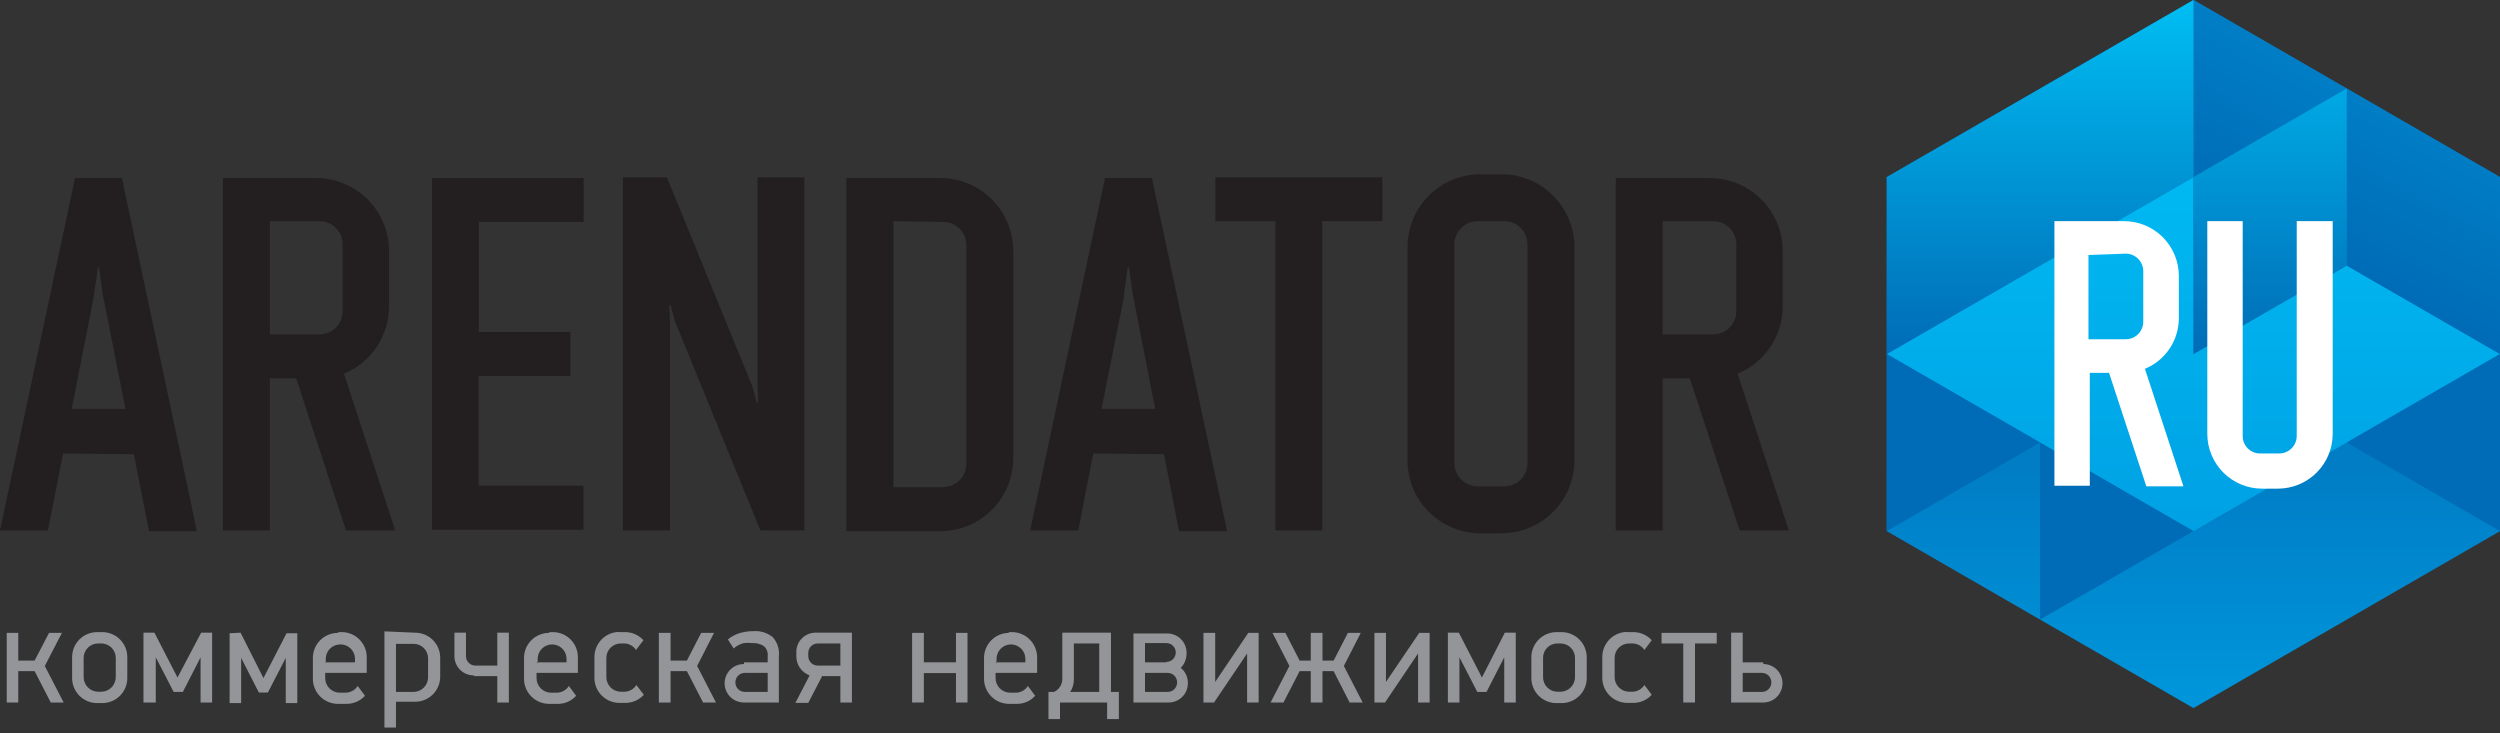 <svg width="150" height="44" viewBox="0 0 150 44" fill="none" xmlns="http://www.w3.org/2000/svg">
<rect x="0" y="0" width="150" height="44" fill="#333333" stroke="none"/>
<g clip-path="url(#clip0_458_154)">
<path fill-rule="evenodd" clip-rule="evenodd" d="M131.608 0L150 10.627V31.869L131.608 42.485L113.204 31.869V10.627L131.608 0Z" fill="url(#paint0_linear_458_154)"/>
<path fill-rule="evenodd" clip-rule="evenodd" d="M113.204 21.242L122.4 26.55L131.608 31.869L140.804 26.55L150 21.242L140.804 15.935L131.608 21.242V10.627L122.4 15.935L113.204 21.242Z" fill="url(#paint1_linear_458_154)"/>
<path fill-rule="evenodd" clip-rule="evenodd" d="M140.804 5.308L131.608 10.627V0L140.804 5.308L150 10.627V21.242V31.869L140.804 26.55L150 21.242L140.804 15.935V5.308Z" fill="url(#paint2_linear_458_154)"/>
<path fill-rule="evenodd" clip-rule="evenodd" d="M140.804 15.935V5.308L131.608 10.627V0L113.204 10.627V21.242V31.869L122.4 26.55V37.177L131.608 31.869L122.4 26.55L113.204 21.242L131.608 10.627V21.242L140.804 15.935Z" fill="url(#paint3_linear_458_154)"/>
<path fill-rule="evenodd" clip-rule="evenodd" d="M139.962 13.269V26.042C139.958 26.91 139.612 27.742 138.998 28.356C138.385 28.97 137.553 29.316 136.685 29.319H135.715C134.847 29.316 134.015 28.97 133.402 28.356C132.788 27.742 132.442 26.91 132.438 26.042V13.269H134.562V26.158C134.56 26.295 134.586 26.431 134.637 26.559C134.689 26.686 134.765 26.802 134.862 26.899C134.958 26.997 135.073 27.075 135.2 27.128C135.327 27.18 135.463 27.208 135.6 27.208H136.754C137.032 27.208 137.299 27.097 137.496 26.9C137.693 26.703 137.804 26.436 137.804 26.158V13.269H139.962Z" fill="white"/>
<path fill-rule="evenodd" clip-rule="evenodd" d="M128.7 22.142L131.008 29.181H128.781L126.542 22.373H125.388V29.146H123.265V13.269H127.454C128.322 13.272 129.154 13.618 129.768 14.232C130.381 14.846 130.728 15.678 130.731 16.546V19.096C130.729 19.752 130.532 20.392 130.164 20.935C129.796 21.478 129.274 21.898 128.665 22.142H128.7ZM127.546 15.219C127.825 15.219 128.092 15.33 128.289 15.527C128.486 15.724 128.596 15.991 128.596 16.269V19.315C128.593 19.592 128.481 19.856 128.285 20.05C128.088 20.245 127.823 20.354 127.546 20.354H125.308V15.3L127.546 15.219Z" fill="white"/>
<path fill-rule="evenodd" clip-rule="evenodd" d="M88.811 10.454H90.104C91.26 10.457 92.367 10.917 93.185 11.735C94.002 12.552 94.462 13.66 94.465 14.815V27.646C94.459 28.8 93.998 29.905 93.18 30.719C92.364 31.534 91.258 31.993 90.104 31.996H88.811C87.658 31.993 86.552 31.534 85.735 30.719C84.918 29.905 84.456 28.8 84.45 27.646V14.815C84.453 13.66 84.913 12.552 85.731 11.735C86.548 10.917 87.656 10.457 88.811 10.454ZM88.662 13.269H90.254C90.437 13.269 90.619 13.305 90.788 13.376C90.957 13.446 91.111 13.549 91.241 13.678C91.371 13.808 91.474 13.962 91.544 14.131C91.614 14.3 91.65 14.482 91.65 14.665V27.796C91.647 28.164 91.499 28.517 91.237 28.776C90.975 29.035 90.622 29.181 90.254 29.181H88.662C88.293 29.181 87.94 29.035 87.678 28.776C87.417 28.517 87.268 28.164 87.265 27.796V14.665C87.265 14.295 87.412 13.94 87.674 13.678C87.936 13.416 88.291 13.269 88.662 13.269V13.269Z" fill="#231F20"/>
<path fill-rule="evenodd" clip-rule="evenodd" d="M104.25 22.396L107.331 31.823H104.377L101.388 22.696H99.761V31.823H96.946V10.685H102.612C103.763 10.691 104.866 11.151 105.681 11.965C106.495 12.78 106.955 13.883 106.962 15.035V18.392C106.958 19.264 106.695 20.115 106.206 20.836C105.717 21.557 105.024 22.117 104.215 22.442L104.25 22.396ZM102.785 13.269C102.968 13.269 103.15 13.305 103.319 13.376C103.488 13.446 103.642 13.549 103.772 13.678C103.901 13.808 104.004 13.962 104.075 14.131C104.145 14.3 104.181 14.482 104.181 14.665V18.669C104.181 19.04 104.034 19.395 103.772 19.657C103.51 19.918 103.155 20.065 102.785 20.065H99.761V13.269H102.785Z" fill="#231F20"/>
<path fill-rule="evenodd" clip-rule="evenodd" d="M79.338 13.269V31.823H76.523V13.269H72.923V10.639H82.939V13.269H79.338Z" fill="#231F20"/>
<path fill-rule="evenodd" clip-rule="evenodd" d="M34.223 19.915V22.558H28.719V29.146H35.008V31.788H25.915V10.685H35.019V13.315H28.731V19.915H34.223Z" fill="#231F20"/>
<path fill-rule="evenodd" clip-rule="evenodd" d="M20.631 22.396L23.712 31.823H20.758L17.769 22.696H16.189V31.823H13.373V10.685H18.992C20.144 10.691 21.247 11.151 22.061 11.965C22.876 12.78 23.336 13.883 23.342 15.035V18.392C23.339 19.264 23.076 20.115 22.587 20.836C22.098 21.557 21.405 22.117 20.596 22.442L20.631 22.396ZM19.165 13.269C19.349 13.269 19.53 13.305 19.7 13.376C19.869 13.446 20.023 13.549 20.153 13.678C20.282 13.808 20.385 13.962 20.455 14.131C20.525 14.3 20.561 14.482 20.561 14.665V18.669C20.561 19.04 20.414 19.395 20.153 19.657C19.891 19.918 19.536 20.065 19.165 20.065H16.189V13.269H19.165Z" fill="#231F20"/>
<path fill-rule="evenodd" clip-rule="evenodd" d="M5.642 17.735L4.304 24.531H7.523L6.173 17.7L5.942 16.05H5.873L5.642 17.7V17.735ZM3.785 27.208L2.873 31.823H0L4.5 10.685H7.315L11.815 31.869H8.942L8.031 27.254L3.785 27.208Z" fill="#231F20"/>
<path fill-rule="evenodd" clip-rule="evenodd" d="M67.454 17.735L66.092 24.531H69.311L67.973 17.7L67.742 16.05H67.662L67.431 17.7L67.454 17.735ZM65.596 27.208L64.696 31.823H61.812L66.3 10.685H69.115L73.627 31.869H70.742L69.842 27.254L65.596 27.208Z" fill="#231F20"/>
<path fill-rule="evenodd" clip-rule="evenodd" d="M56.435 10.685C57.588 10.688 58.694 11.147 59.511 11.961C60.328 12.776 60.79 13.881 60.796 15.035V27.508C60.793 28.663 60.333 29.771 59.515 30.588C58.698 31.406 57.59 31.866 56.435 31.869H50.781V10.685H56.435ZM56.585 13.315C56.955 13.315 57.31 13.463 57.572 13.724C57.834 13.986 57.981 14.341 57.981 14.712V27.842C57.978 28.211 57.829 28.563 57.568 28.822C57.306 29.081 56.953 29.227 56.585 29.227H53.608V13.269L56.585 13.315Z" fill="#231F20"/>
<path fill-rule="evenodd" clip-rule="evenodd" d="M37.373 10.639H40.015L45.15 23.204L45.415 24.162H45.485L45.45 23.204V10.639H48.265V31.823H45.623L40.489 19.258L40.235 18.3H40.154L40.2 19.258V31.823H37.373V10.639Z" fill="#231F20"/>
<path fill-rule="evenodd" clip-rule="evenodd" d="M44.642 39.739H46.062V39.369C46.075 39.255 46.06 39.14 46.018 39.033C45.975 38.926 45.907 38.831 45.819 38.758C45.619 38.633 45.386 38.573 45.15 38.585C44.977 38.565 44.803 38.565 44.631 38.585C44.404 38.641 44.194 38.752 44.019 38.908L43.673 38.365C43.905 38.173 44.177 38.035 44.469 37.962C44.71 37.899 44.959 37.868 45.208 37.869C45.624 37.837 46.036 37.965 46.361 38.227C46.502 38.382 46.607 38.565 46.671 38.764C46.735 38.963 46.755 39.173 46.731 39.381V42.15H44.631C44.325 42.15 44.031 42.028 43.815 41.812C43.599 41.596 43.477 41.302 43.477 40.996C43.477 40.69 43.599 40.397 43.815 40.18C44.031 39.964 44.325 39.842 44.631 39.842L44.642 39.739ZM46.062 40.373H44.688C44.613 40.373 44.539 40.388 44.469 40.417C44.4 40.446 44.337 40.489 44.285 40.543C44.232 40.596 44.191 40.66 44.163 40.73C44.135 40.8 44.121 40.875 44.123 40.95V40.95C44.123 41.1 44.183 41.244 44.289 41.35C44.395 41.456 44.538 41.515 44.688 41.515H46.062V40.361V40.373Z" fill="#939598"/>
<path fill-rule="evenodd" clip-rule="evenodd" d="M24.912 37.962C25.309 37.962 25.691 38.12 25.972 38.401C26.253 38.682 26.412 39.064 26.412 39.462V40.615C26.409 41.011 26.249 41.39 25.968 41.669C25.687 41.947 25.307 42.104 24.912 42.104H23.758V43.65H23.065V37.881L24.912 37.962ZM23.758 41.515H24.808C25.038 41.515 25.26 41.425 25.424 41.263C25.588 41.101 25.682 40.881 25.685 40.65V39.496C25.685 39.382 25.662 39.268 25.618 39.162C25.573 39.057 25.509 38.961 25.427 38.88C25.346 38.8 25.249 38.736 25.142 38.693C25.036 38.651 24.922 38.629 24.808 38.631H23.758V41.538V41.515Z" fill="#939598"/>
<path fill-rule="evenodd" clip-rule="evenodd" d="M5.815 37.927H6.138C6.536 37.927 6.918 38.085 7.199 38.366C7.48 38.648 7.638 39.029 7.638 39.427V40.685C7.638 41.083 7.48 41.464 7.199 41.745C6.918 42.027 6.536 42.185 6.138 42.185H5.815C5.42 42.182 5.041 42.022 4.762 41.741C4.483 41.46 4.327 41.081 4.327 40.685V39.427C4.327 39.031 4.483 38.651 4.762 38.37C5.041 38.089 5.42 37.93 5.815 37.927V37.927ZM5.885 38.608H6.069C6.184 38.606 6.298 38.627 6.404 38.67C6.51 38.713 6.607 38.777 6.689 38.857C6.77 38.938 6.835 39.033 6.879 39.139C6.923 39.245 6.946 39.358 6.946 39.473V40.627C6.946 40.742 6.923 40.856 6.879 40.962C6.835 41.069 6.771 41.166 6.689 41.247C6.608 41.328 6.511 41.393 6.405 41.437C6.298 41.481 6.184 41.504 6.069 41.504H5.885C5.654 41.501 5.434 41.407 5.272 41.243C5.11 41.079 5.019 40.858 5.019 40.627V39.473C5.019 39.244 5.11 39.023 5.273 38.861C5.435 38.699 5.655 38.608 5.885 38.608V38.608Z" fill="#939598"/>
<path fill-rule="evenodd" clip-rule="evenodd" d="M9.265 37.962L10.65 40.65L12.069 37.962H12.727V42.15H12.035V39.438L10.973 41.515H10.419L9.346 39.438V42.15H8.608V37.962H9.265Z" fill="#939598"/>
<path fill-rule="evenodd" clip-rule="evenodd" d="M14.435 37.962L15.808 40.685L17.192 37.996H17.838V42.185H17.146V39.473L16.073 41.55H15.531L14.469 39.473V42.185H13.777V37.996L14.435 37.962Z" fill="#939598"/>
<path fill-rule="evenodd" clip-rule="evenodd" d="M99.692 37.973H103.004V38.608H101.7V42.15H100.996V38.608H99.692V37.973Z" fill="#939598"/>
<path fill-rule="evenodd" clip-rule="evenodd" d="M105.796 39.739H104.562V37.962H103.869V42.15H105.796C106.102 42.15 106.396 42.029 106.612 41.812C106.828 41.596 106.95 41.302 106.95 40.996C106.95 40.69 106.828 40.397 106.612 40.18C106.396 39.964 106.102 39.842 105.796 39.842V39.739ZM104.562 40.373H105.715C105.791 40.373 105.865 40.388 105.934 40.417C106.004 40.446 106.067 40.489 106.119 40.543C106.172 40.596 106.213 40.66 106.241 40.73C106.269 40.8 106.282 40.875 106.281 40.95V40.95C106.281 41.1 106.221 41.244 106.115 41.35C106.009 41.456 105.865 41.515 105.715 41.515H104.562V40.361V40.373Z" fill="#939598"/>
<path fill-rule="evenodd" clip-rule="evenodd" d="M54.727 37.973H55.431V39.739H57.358V37.973H58.05V42.15H57.358V40.385H55.431V42.15H54.727V37.973Z" fill="#939598"/>
<path fill-rule="evenodd" clip-rule="evenodd" d="M60.531 37.927H60.727C61.124 37.93 61.504 38.089 61.784 38.37C62.065 38.65 62.224 39.03 62.227 39.427V40.373H59.735V40.685C59.735 40.915 59.825 41.136 59.987 41.301C60.149 41.465 60.369 41.559 60.6 41.562H60.946C61.092 41.561 61.234 41.523 61.361 41.453C61.488 41.382 61.596 41.281 61.673 41.158L62.111 41.746C61.974 41.9 61.805 42.023 61.616 42.107C61.427 42.19 61.222 42.233 61.015 42.231H60.531C60.135 42.228 59.756 42.068 59.478 41.787C59.199 41.506 59.042 41.127 59.042 40.731V39.473C59.042 39.077 59.199 38.697 59.478 38.416C59.756 38.136 60.135 37.976 60.531 37.973V37.927ZM59.735 39.739H61.523V39.531C61.523 39.301 61.432 39.081 61.27 38.919C61.107 38.757 60.887 38.665 60.658 38.665C60.428 38.665 60.208 38.757 60.046 38.919C59.883 39.081 59.792 39.301 59.792 39.531V39.796L59.735 39.739Z" fill="#939598"/>
<path fill-rule="evenodd" clip-rule="evenodd" d="M66.658 37.962V41.515H67.131V43.142H66.427V42.15H63.6V43.142H62.908V41.515H63.242C63.392 41.446 63.518 41.336 63.606 41.196C63.694 41.057 63.74 40.895 63.739 40.731V37.962H66.658ZM65.954 41.515V38.608H64.431V40.777C64.434 41.04 64.358 41.297 64.212 41.515H65.954Z" fill="#939598"/>
<path fill-rule="evenodd" clip-rule="evenodd" d="M69.981 39.739H68.7V38.585H69.981C70.131 38.585 70.275 38.644 70.381 38.75C70.487 38.856 70.546 39 70.546 39.15C70.546 39.3 70.487 39.444 70.381 39.55C70.275 39.656 70.131 39.715 69.981 39.715V39.739ZM68.008 39.923V42.15H70.119C70.425 42.15 70.719 42.028 70.935 41.812C71.151 41.596 71.273 41.302 71.273 40.996C71.277 40.82 71.241 40.645 71.167 40.485C71.093 40.325 70.983 40.184 70.846 40.073C71.07 39.845 71.194 39.538 71.192 39.219C71.2 39.063 71.176 38.907 71.122 38.76C71.067 38.613 70.983 38.479 70.875 38.366C70.767 38.252 70.638 38.162 70.494 38.101C70.35 38.039 70.195 38.008 70.038 38.008H68.008V39.969V39.923ZM68.7 40.373H70.061C70.137 40.373 70.211 40.388 70.281 40.417C70.35 40.446 70.413 40.489 70.466 40.543C70.518 40.596 70.559 40.66 70.587 40.73C70.615 40.8 70.629 40.875 70.627 40.95V40.95C70.627 41.024 70.612 41.098 70.584 41.166C70.555 41.235 70.514 41.297 70.461 41.35C70.409 41.402 70.347 41.444 70.278 41.472C70.209 41.501 70.136 41.515 70.061 41.515H68.7V40.361V40.373Z" fill="#939598"/>
<path fill-rule="evenodd" clip-rule="evenodd" d="M83.158 40.915L85.154 37.973H85.592H85.777V42.15H85.085V39.208L83.1 42.15H82.904H82.465V37.973H83.158V40.915Z" fill="#939598"/>
<path fill-rule="evenodd" clip-rule="evenodd" d="M72.912 40.915L74.896 37.973H75.335H75.519V42.15H74.827V39.208L72.842 42.15H72.646H72.208V37.973H72.912V40.915Z" fill="#939598"/>
<path fill-rule="evenodd" clip-rule="evenodd" d="M93.381 37.927H93.704C94.101 37.93 94.481 38.089 94.761 38.37C95.042 38.65 95.201 39.03 95.204 39.427V40.685C95.204 41.083 95.046 41.464 94.764 41.745C94.483 42.027 94.102 42.185 93.704 42.185H93.381C92.983 42.185 92.601 42.027 92.32 41.745C92.039 41.464 91.881 41.083 91.881 40.685V39.427C91.884 39.03 92.043 38.65 92.323 38.37C92.604 38.089 92.984 37.93 93.381 37.927V37.927ZM93.45 38.608H93.635C93.864 38.608 94.084 38.699 94.246 38.861C94.409 39.023 94.5 39.244 94.5 39.473V40.627C94.5 40.858 94.409 41.079 94.247 41.243C94.085 41.407 93.865 41.501 93.635 41.504H93.45C93.335 41.504 93.222 41.481 93.116 41.437C93.01 41.393 92.915 41.328 92.834 41.246C92.754 41.165 92.69 41.068 92.647 40.962C92.604 40.855 92.583 40.742 92.585 40.627V39.473C92.583 39.359 92.604 39.246 92.647 39.14C92.69 39.034 92.754 38.938 92.835 38.858C92.915 38.777 93.011 38.713 93.117 38.67C93.223 38.627 93.336 38.606 93.45 38.608V38.608Z" fill="#939598"/>
<path fill-rule="evenodd" clip-rule="evenodd" d="M97.627 37.927H97.95C98.166 37.92 98.381 37.959 98.58 38.043C98.779 38.127 98.958 38.252 99.104 38.412L98.665 39C98.587 38.879 98.479 38.78 98.352 38.712C98.225 38.643 98.083 38.607 97.939 38.608H97.742C97.513 38.608 97.293 38.699 97.13 38.861C96.968 39.023 96.877 39.244 96.877 39.473V40.627C96.877 40.858 96.968 41.079 97.13 41.243C97.292 41.407 97.512 41.501 97.742 41.504H97.939C98.084 41.502 98.226 41.464 98.353 41.394C98.48 41.323 98.587 41.222 98.665 41.1L99.104 41.688C98.958 41.848 98.779 41.973 98.58 42.057C98.381 42.141 98.166 42.18 97.95 42.173H97.627C97.231 42.17 96.853 42.011 96.574 41.73C96.295 41.449 96.138 41.069 96.138 40.673V39.415C96.138 39.02 96.295 38.64 96.574 38.359C96.853 38.078 97.231 37.919 97.627 37.915V37.927Z" fill="#939598"/>
<path fill-rule="evenodd" clip-rule="evenodd" d="M87.531 37.962L88.915 40.65L90.288 37.962H90.946V42.15H90.254V39.438L89.192 41.515H88.638L87.565 39.438V42.15H86.873V37.962H87.531Z" fill="#939598"/>
<path fill-rule="evenodd" clip-rule="evenodd" d="M28.465 40.569H29.838V42.15H30.531V37.962H29.838V39.935H28.523C28.373 39.935 28.229 39.875 28.123 39.769C28.017 39.663 27.958 39.519 27.958 39.369V37.962H27.265V39.369C27.265 39.675 27.387 39.969 27.603 40.185C27.82 40.401 28.113 40.523 28.419 40.523L28.465 40.569Z" fill="#939598"/>
<path fill-rule="evenodd" clip-rule="evenodd" d="M0.404 37.973H1.096V39.635H2.077L2.942 37.973H3.715L2.688 39.958L3.819 42.15H3.046L2.077 40.269H1.096V42.15H0.404V37.973Z" fill="#939598"/>
<path fill-rule="evenodd" clip-rule="evenodd" d="M39.531 37.973H40.235V39.635H41.215L42.069 37.973H42.842L41.827 39.958L42.958 42.15H42.185L41.215 40.269H40.235V42.15H39.531V37.973Z" fill="#939598"/>
<path fill-rule="evenodd" clip-rule="evenodd" d="M49.327 40.569H50.423V42.15H51.115V37.962H48.992C48.831 37.953 48.67 37.979 48.519 38.037C48.368 38.095 48.231 38.184 48.117 38.298C48.003 38.412 47.914 38.549 47.856 38.7C47.798 38.851 47.773 39.012 47.781 39.173V39.369C47.778 39.62 47.852 39.866 47.995 40.073C48.138 40.28 48.341 40.437 48.577 40.523L47.723 42.173H48.496L49.315 40.592L49.327 40.569ZM48.496 39.173C48.496 39.023 48.556 38.879 48.662 38.773C48.768 38.667 48.912 38.608 49.062 38.608H50.423V39.935H49.062C48.912 39.935 48.768 39.875 48.662 39.769C48.556 39.663 48.496 39.519 48.496 39.369V39.173Z" fill="#939598"/>
<path fill-rule="evenodd" clip-rule="evenodd" d="M78.646 37.973H79.35V39.635H80.019L80.873 37.973H81.646L80.631 39.958L81.761 42.15H80.977L80.019 40.269H79.35V42.15H78.646V40.269H77.977L77.008 42.15H76.235L77.365 39.958L76.35 37.973H77.123L77.977 39.635H78.646V37.973Z" fill="#939598"/>
<path fill-rule="evenodd" clip-rule="evenodd" d="M37.142 37.927H37.454C37.67 37.92 37.885 37.959 38.084 38.043C38.283 38.127 38.462 38.252 38.608 38.412L38.158 39C38.08 38.878 37.973 38.777 37.846 38.709C37.718 38.64 37.575 38.605 37.431 38.608H37.246C37.017 38.608 36.797 38.699 36.634 38.861C36.472 39.023 36.381 39.244 36.381 39.473V40.627C36.381 40.858 36.472 41.079 36.633 41.243C36.795 41.407 37.016 41.501 37.246 41.504H37.454C37.599 41.504 37.743 41.467 37.87 41.396C37.997 41.326 38.104 41.224 38.181 41.1L38.631 41.688C38.485 41.848 38.306 41.973 38.107 42.057C37.908 42.141 37.693 42.18 37.477 42.173H37.154C36.758 42.17 36.379 42.011 36.101 41.73C35.822 41.449 35.665 41.069 35.665 40.673V39.415C35.665 39.02 35.822 38.64 36.101 38.359C36.379 38.078 36.758 37.919 37.154 37.915L37.142 37.927Z" fill="#939598"/>
<path fill-rule="evenodd" clip-rule="evenodd" d="M32.989 37.927H33.185C33.58 37.93 33.959 38.089 34.238 38.37C34.517 38.651 34.673 39.031 34.673 39.427V40.373H32.192V40.685C32.192 40.915 32.283 41.136 32.445 41.301C32.607 41.465 32.827 41.559 33.058 41.562H33.404C33.549 41.561 33.692 41.523 33.819 41.453C33.946 41.382 34.053 41.281 34.131 41.158L34.569 41.746C34.425 41.908 34.247 42.035 34.047 42.119C33.847 42.203 33.632 42.241 33.415 42.231H32.931C32.535 42.228 32.156 42.068 31.878 41.787C31.599 41.506 31.442 41.127 31.442 40.731V39.473C31.442 39.077 31.599 38.697 31.878 38.416C32.156 38.136 32.535 37.976 32.931 37.973L32.989 37.927ZM32.192 39.739H33.992V39.531C33.992 39.301 33.901 39.081 33.739 38.919C33.577 38.757 33.356 38.665 33.127 38.665V38.665C32.897 38.665 32.677 38.757 32.515 38.919C32.353 39.081 32.261 39.301 32.261 39.531V39.796L32.192 39.739Z" fill="#939598"/>
<path fill-rule="evenodd" clip-rule="evenodd" d="M20.319 37.927H20.504C20.902 37.927 21.283 38.085 21.564 38.366C21.846 38.648 22.004 39.029 22.004 39.427V40.373H19.512V40.685C19.512 40.917 19.604 41.14 19.768 41.305C19.933 41.469 20.156 41.562 20.389 41.562H20.735C20.88 41.56 21.022 41.522 21.149 41.451C21.276 41.381 21.383 41.28 21.462 41.158L21.9 41.746C21.754 41.905 21.575 42.031 21.376 42.115C21.177 42.198 20.962 42.238 20.746 42.231H20.273C19.875 42.231 19.494 42.073 19.212 41.791C18.931 41.51 18.773 41.129 18.773 40.731V39.473C18.773 39.075 18.931 38.694 19.212 38.412C19.494 38.131 19.875 37.973 20.273 37.973L20.319 37.927ZM19.512 39.739H21.3V39.531C21.3 39.416 21.277 39.303 21.233 39.197C21.189 39.091 21.124 38.995 21.043 38.915C20.961 38.834 20.864 38.771 20.758 38.728C20.651 38.685 20.538 38.664 20.423 38.665V38.665C20.308 38.664 20.195 38.685 20.088 38.728C19.982 38.771 19.885 38.834 19.804 38.915C19.722 38.995 19.657 39.091 19.613 39.197C19.569 39.303 19.546 39.416 19.546 39.531V39.796L19.512 39.739Z" fill="#939598"/>
</g>
<defs>
<linearGradient id="paint0_linear_458_154" x1="131.608" y1="28.108" x2="131.608" y2="41.527" gradientUnits="userSpaceOnUse">
<stop stop-color="#007DC5"/>
<stop offset="1" stop-color="#0095DA"/>
</linearGradient>
<linearGradient id="paint1_linear_458_154" x1="131.608" y1="31.869" x2="131.608" y2="10.546" gradientUnits="userSpaceOnUse">
<stop stop-color="#00A1E4"/>
<stop offset="1" stop-color="#00B9F2"/>
</linearGradient>
<linearGradient id="paint2_linear_458_154" x1="140.781" y1="15.969" x2="145.038" y2="7.858" gradientUnits="userSpaceOnUse">
<stop stop-color="#006CB7"/>
<stop offset="1" stop-color="#007DC5"/>
</linearGradient>
<linearGradient id="paint3_linear_458_154" x1="127.004" y1="21.208" x2="127.004" y2="0.185" gradientUnits="userSpaceOnUse">
<stop stop-color="#006CB7"/>
<stop offset="1" stop-color="#00BDF2"/>
</linearGradient>
<clipPath id="clip0_458_154">
<rect width="150" height="43.696" fill="white"/>
</clipPath>
</defs>
</svg>
